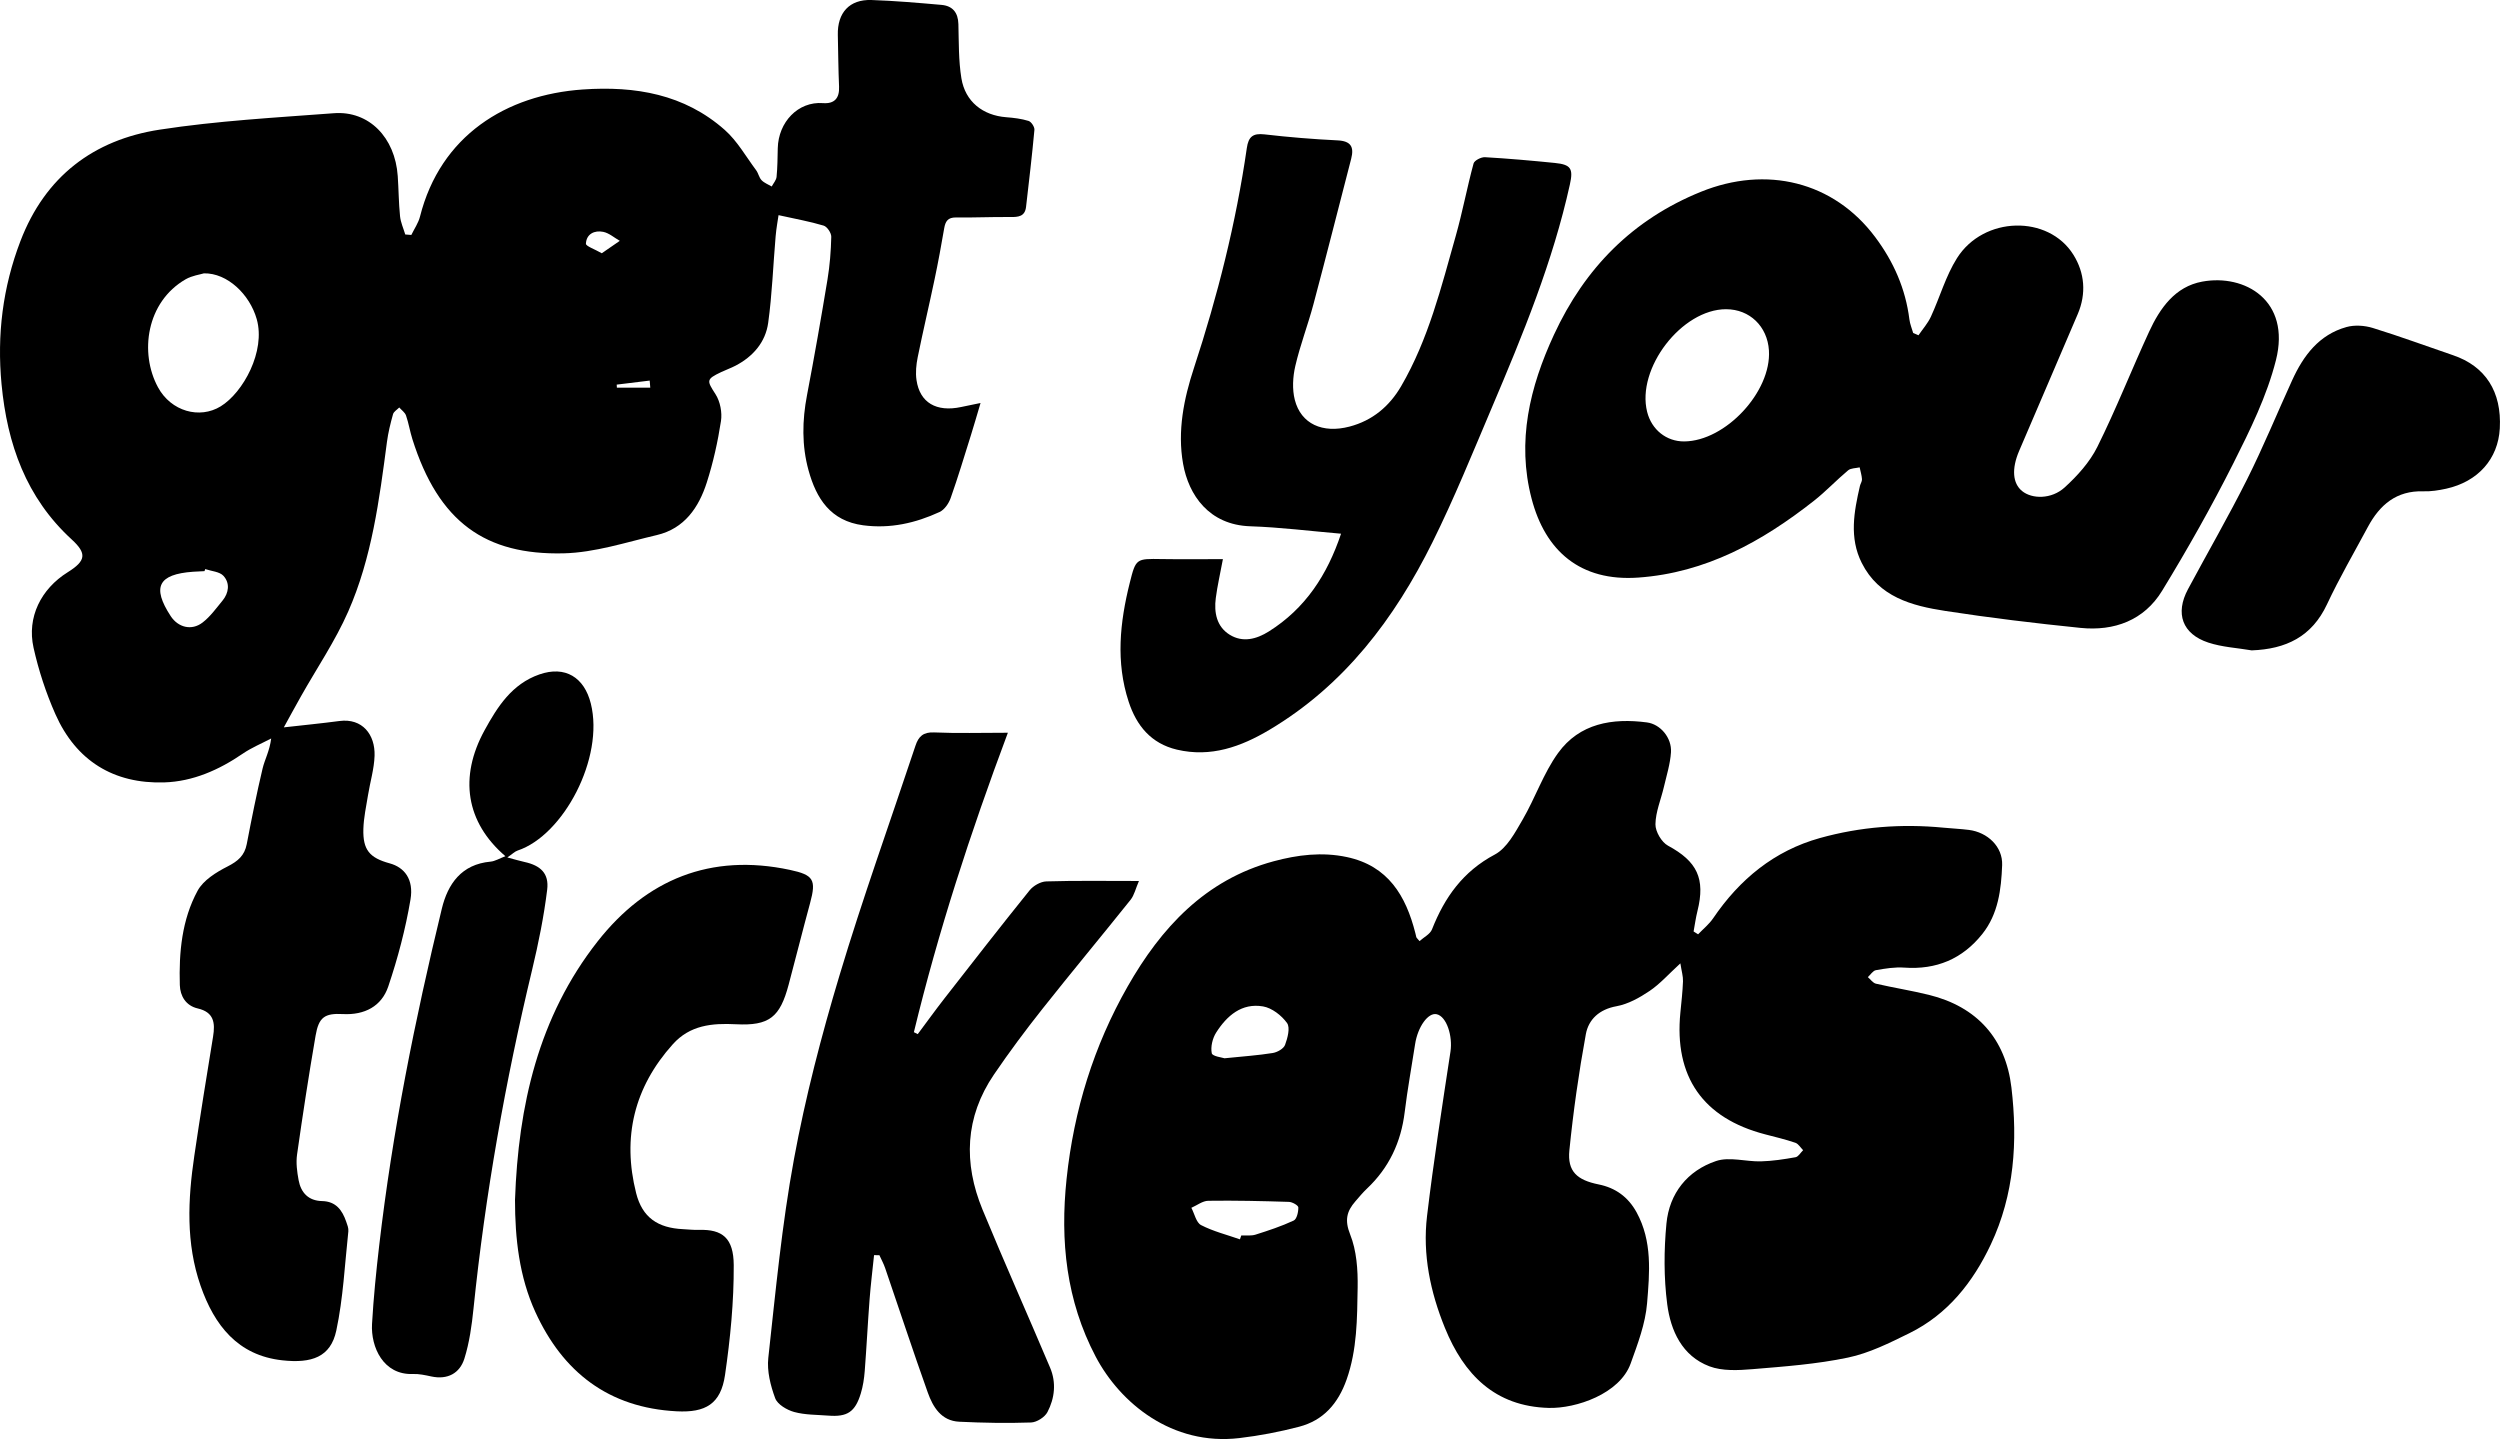 <svg width="443" height="255" viewBox="0 0 443 255" fill="none" xmlns="http://www.w3.org/2000/svg">
<g clip-path="url(#clip0_895_742)">
<path d="M72.887 41.636C73.409 40.552 74.135 39.522 74.424 38.378C78.047 24.034 89.684 16.796 103.273 15.856C112.557 15.214 121.261 16.676 128.434 23.03C130.651 24.994 132.179 27.741 133.983 30.158C134.383 30.693 134.5 31.463 134.95 31.931C135.422 32.424 136.139 32.683 136.749 33.045C137.047 32.478 137.549 31.931 137.608 31.341C137.775 29.656 137.78 27.953 137.82 26.259C137.926 21.652 141.402 17.939 145.83 18.273C147.839 18.424 148.775 17.428 148.682 15.352C148.546 12.302 148.535 9.248 148.463 6.196C148.368 2.247 150.528 -0.131 154.427 0.002C158.565 0.144 162.697 0.503 166.823 0.865C168.803 1.039 169.773 2.223 169.827 4.269C169.915 7.477 169.847 10.728 170.36 13.875C171.036 18.015 174.162 20.451 178.293 20.771C179.631 20.875 180.994 21.034 182.264 21.429C182.745 21.578 183.344 22.495 183.299 23.008C182.881 27.567 182.341 32.112 181.816 36.661C181.62 38.372 180.445 38.475 179.028 38.458C175.825 38.417 172.618 38.582 169.416 38.534C167.96 38.512 167.524 39.21 167.309 40.468C166.796 43.477 166.243 46.479 165.614 49.466C164.645 54.088 163.553 58.683 162.615 63.311C162.351 64.619 162.213 66.031 162.403 67.339C162.984 71.358 165.926 73.066 170.331 72.119C171.282 71.916 172.234 71.724 173.753 71.41C173.084 73.66 172.584 75.409 172.04 77.141C170.873 80.86 169.752 84.594 168.453 88.267C168.116 89.216 167.354 90.327 166.493 90.725C162.22 92.695 157.754 93.713 152.965 93.083C147.163 92.317 144.655 88.348 143.274 83.349C142.06 78.96 142.144 74.503 143.003 70.016C144.304 63.203 145.502 56.369 146.632 49.525C147.043 47.031 147.245 44.487 147.301 41.959C147.317 41.283 146.569 40.165 145.952 39.98C143.479 39.237 140.919 38.783 137.958 38.125C137.836 38.991 137.565 40.43 137.441 41.88C137 46.99 136.824 52.131 136.123 57.205C135.651 60.63 133.447 63.18 130.33 64.802C129.506 65.232 128.617 65.541 127.777 65.941C125.098 67.215 125.239 67.441 126.791 69.856C127.618 71.144 127.991 73.091 127.756 74.618C127.191 78.291 126.375 81.964 125.241 85.504C123.819 89.934 121.277 93.668 116.393 94.814C110.926 96.094 105.409 97.92 99.881 98.051C86.047 98.378 77.723 92.568 73.07 77.801C72.638 76.427 72.417 74.986 71.947 73.628C71.757 73.082 71.16 72.675 70.747 72.205C70.367 72.598 69.775 72.93 69.646 73.391C69.194 75.006 68.787 76.649 68.568 78.309C67.216 88.545 65.894 98.832 61.706 108.359C59.408 113.586 56.147 118.389 53.331 123.388C52.271 125.27 51.242 127.168 50.293 128.889C53.697 128.505 56.929 128.189 60.145 127.764C64.224 127.226 66.496 130.186 66.374 133.92C66.299 136.258 65.587 138.573 65.21 140.905C64.886 142.899 64.446 144.901 64.389 146.909C64.287 150.598 65.481 152.01 69.054 152.986C71.664 153.698 73.344 155.81 72.74 159.393C71.861 164.611 70.494 169.793 68.799 174.808C67.612 178.321 64.602 179.896 60.753 179.692C57.514 179.521 56.484 180.257 55.921 183.521C54.714 190.524 53.638 197.55 52.639 204.585C52.429 206.058 52.639 207.639 52.913 209.121C53.322 211.348 54.666 212.781 57.064 212.83C59.521 212.88 60.633 214.427 61.343 216.467C61.537 217.023 61.788 217.637 61.727 218.193C61.092 224.067 60.818 230.021 59.593 235.773C58.588 240.494 55.216 241.613 50.029 241.048C42.144 240.192 37.981 234.847 35.547 227.851C32.916 220.285 33.289 212.539 34.435 204.788C35.474 197.747 36.602 190.717 37.755 183.691C38.155 181.253 37.915 179.36 35.036 178.696C32.927 178.21 31.924 176.491 31.865 174.551C31.693 168.768 32.224 162.982 35.013 157.843C36.026 155.975 38.308 154.561 40.318 153.54C42.153 152.607 43.335 151.613 43.726 149.568C44.584 145.095 45.477 140.622 46.528 136.192C46.91 134.579 47.778 133.079 48.054 130.859C46.363 131.749 44.569 132.485 43.002 133.558C38.792 136.443 34.163 138.481 29.128 138.641C20.149 138.93 13.475 134.814 9.811 126.54C8.146 122.778 6.839 118.787 5.944 114.772C4.744 109.387 7.26 104.358 11.997 101.401C15.231 99.381 15.432 98.094 12.709 95.595C4.625 88.183 1.275 78.675 0.272 68.064C-0.553 59.347 0.482 50.923 3.621 42.72C8.001 31.278 16.56 24.777 28.305 22.972C38.503 21.404 48.865 20.839 59.171 20.062C65.375 19.595 70.01 24.348 70.48 31.201C70.643 33.571 70.647 35.955 70.887 38.315C70.998 39.413 71.49 40.472 71.811 41.55C72.171 41.577 72.53 41.607 72.889 41.634L72.887 41.636ZM36.136 48.438C35.447 48.653 34.041 48.833 32.907 49.484C25.925 53.498 24.687 62.525 27.996 68.629C30.314 72.906 35.375 74.293 39.099 72.009C43.09 69.562 47.1 62.232 45.493 56.552C44.257 52.183 40.297 48.354 36.134 48.438H36.136ZM36.362 100.841C36.322 100.963 36.281 101.085 36.24 101.207C35.565 101.241 34.887 101.265 34.211 101.313C28.032 101.756 26.888 104.026 30.247 109.174C31.558 111.183 33.946 111.808 35.89 110.317C37.257 109.269 38.308 107.79 39.422 106.439C40.566 105.049 40.772 103.339 39.603 102.047C38.919 101.288 37.468 101.22 36.36 100.841H36.362ZM106.634 44.878C107.791 44.08 108.808 43.378 109.827 42.677C108.853 42.124 107.933 41.295 106.889 41.083C105.346 40.771 103.908 41.448 103.825 43.181C103.804 43.624 105.359 44.139 106.634 44.878ZM115.229 68.697C115.195 68.277 115.161 67.859 115.127 67.439C113.179 67.678 111.229 67.918 109.28 68.155C109.292 68.335 109.303 68.516 109.312 68.695H115.229V68.697Z" fill="black"/>
<path d="M297.75 170.718C295.666 172.624 294.154 174.352 292.314 175.593C290.538 176.792 288.502 177.931 286.436 178.306C283.385 178.859 281.489 180.644 281.01 183.264C279.762 190.073 278.786 196.947 278.094 203.835C277.717 207.585 279.462 209.11 283.283 209.88C286.237 210.477 288.497 212.078 290 214.819C292.818 219.96 292.308 225.535 291.862 230.944C291.564 234.563 290.199 238.148 288.951 241.618C287.017 246.989 279.274 249.614 274.435 249.483C264.864 249.221 259.39 243.533 256.038 235.299C253.462 228.967 252.056 222.305 252.872 215.474C254.034 205.742 255.548 196.048 257.022 186.355C257.442 183.594 256.35 180.131 254.588 179.722C253.073 179.37 251.227 181.943 250.755 185.024C250.142 189.034 249.401 193.03 248.913 197.056C248.264 202.394 246.139 206.93 242.218 210.63C241.484 211.324 240.837 212.112 240.173 212.876C238.643 214.636 238.236 216.215 239.246 218.74C240.394 221.611 240.627 225.007 240.575 228.163C240.483 233.636 240.496 239.148 238.614 244.468C237.117 248.697 234.525 251.688 230.204 252.818C226.735 253.726 223.177 254.408 219.616 254.828C207.68 256.238 198.468 248.602 194.152 240.386C188.94 230.469 187.833 219.901 189.001 208.87C190.285 196.737 193.82 185.322 199.82 174.8C205.734 164.426 213.559 155.894 225.688 152.618C229.94 151.471 234.27 150.935 238.663 151.871C245.977 153.427 249.123 158.731 250.802 165.352C250.863 165.596 250.906 165.845 250.976 166.087C250.999 166.161 251.08 166.218 251.539 166.767C252.3 166.078 253.412 165.538 253.747 164.693C255.989 159.009 259.236 154.423 264.882 151.423C267.027 150.285 268.48 147.52 269.807 145.24C272.049 141.391 273.502 137.022 276.083 133.446C279.886 128.175 285.708 127.206 291.84 128.013C294.24 128.329 296.258 130.753 296.098 133.294C295.967 135.366 295.316 137.41 294.841 139.453C294.328 141.664 293.374 143.853 293.345 146.063C293.327 147.35 294.43 149.236 295.569 149.853C300.722 152.636 302.229 155.672 300.787 161.44C300.489 162.628 300.329 163.85 300.105 165.057C300.371 165.224 300.636 165.391 300.903 165.56C301.804 164.614 302.858 163.771 303.581 162.703C308.27 155.803 314.4 150.759 322.484 148.502C329.628 146.51 336.964 145.943 344.372 146.663C345.875 146.81 347.389 146.871 348.888 147.061C352.19 147.481 354.906 150.018 354.78 153.3C354.615 157.59 354.102 161.948 351.259 165.511C347.726 169.938 343.109 171.865 337.434 171.461C335.775 171.343 334.066 171.621 332.417 171.913C331.883 172.005 331.458 172.717 330.984 173.146C331.458 173.548 331.879 174.185 332.419 174.31C335.538 175.03 338.709 175.527 341.814 176.293C350.346 178.398 355.401 184.075 356.423 192.698C357.555 202.267 356.94 211.678 352.773 220.514C349.625 227.189 345.152 232.884 338.358 236.234C334.857 237.96 331.241 239.772 327.469 240.563C321.925 241.728 316.208 242.146 310.539 242.616C308.006 242.826 305.192 242.975 302.903 242.11C298.068 240.282 296.039 235.794 295.431 231.108C294.821 226.41 294.843 221.544 295.293 216.818C295.804 211.459 299.013 207.438 304.094 205.733C306.462 204.938 309.373 205.861 312.033 205.794C314.085 205.739 316.142 205.423 318.169 205.06C318.676 204.969 319.069 204.244 319.514 203.813C319.058 203.361 318.68 202.683 318.133 202.498C316.379 201.901 314.567 201.47 312.77 201.002C301.748 198.131 296.636 190.782 297.763 179.428C297.946 177.581 298.157 175.73 298.227 173.876C298.258 173.013 297.985 172.139 297.763 170.715L297.75 170.718ZM216.98 187.527C220.35 187.181 222.96 187.008 225.53 186.592C226.342 186.461 227.462 185.831 227.711 185.157C228.163 183.94 228.651 182.099 228.064 181.281C227.099 179.939 225.388 178.606 223.808 178.335C220.031 177.687 217.396 179.991 215.5 182.977C214.854 183.994 214.497 185.499 214.725 186.637C214.836 187.184 216.614 187.396 216.98 187.525V187.527ZM219.717 219.608C219.796 219.382 219.873 219.156 219.952 218.928C220.798 218.889 221.697 219.025 222.477 218.779C224.773 218.053 227.074 217.294 229.248 216.278C229.797 216.02 230.082 214.746 230.064 213.949C230.057 213.596 228.999 212.991 228.403 212.973C223.639 212.824 218.872 212.711 214.108 212.779C213.102 212.792 212.108 213.587 211.109 214.023C211.667 215.078 211.963 216.639 212.833 217.089C214.987 218.2 217.403 218.801 219.715 219.608H219.717Z" fill="black"/>
<path d="M339.957 59.41C340.698 58.319 341.604 57.305 342.151 56.123C343.742 52.681 344.78 48.913 346.78 45.743C351.487 38.282 362.964 38.015 367.409 45.147C369.419 48.368 369.712 52.028 368.189 55.622C364.752 63.732 361.233 71.806 357.786 79.911C356.421 83.121 356.656 85.649 358.299 87.002C360.064 88.457 363.527 88.493 365.848 86.381C368.11 84.323 370.307 81.89 371.651 79.184C374.967 72.515 377.697 65.557 380.818 58.787C382.744 54.612 385.42 50.785 390.238 49.902C397.78 48.517 405.966 53.232 403.297 63.822C401.701 70.145 398.718 76.202 395.762 82.075C391.881 89.781 387.623 97.319 383.126 104.686C379.925 109.929 374.648 111.872 368.659 111.262C360.65 110.446 352.647 109.486 344.691 108.257C338.766 107.34 332.946 105.802 329.904 99.757C327.657 95.29 328.525 90.687 329.579 86.112C329.673 85.703 329.97 85.303 329.942 84.912C329.895 84.208 329.676 83.514 329.529 82.816C328.837 82.981 327.972 82.938 327.483 83.347C325.406 85.084 323.542 87.081 321.418 88.751C312.23 95.973 302.273 101.503 290.292 102.348C280.016 103.071 273.821 97.631 271.398 88.355C268.749 78.217 271.064 68.602 275.369 59.3C280.829 47.503 289.307 38.876 301.441 33.971C312.951 29.32 324.873 32.108 332.279 42.004C335.556 46.38 337.667 51.176 338.347 56.609C338.449 57.422 338.784 58.206 339.012 59.001C339.328 59.139 339.645 59.275 339.963 59.413L339.957 59.41ZM305.871 54.793C298.01 54.786 289.937 65.286 291.876 72.994C292.672 76.154 295.291 78.239 298.437 78.221C305.751 78.176 313.919 69.406 313.455 62.096C313.184 57.827 310.038 54.797 305.871 54.795V54.793Z" fill="black"/>
<path d="M237.632 94.572C232.15 94.105 226.857 93.431 221.548 93.257C214.225 93.016 210.625 87.712 209.644 82.193C208.607 76.353 209.784 70.64 211.565 65.214C215.753 52.459 219.019 39.517 220.935 26.241C221.227 24.217 222.02 23.575 224.074 23.812C228.371 24.309 232.692 24.664 237.011 24.874C239.382 24.989 239.974 26.026 239.429 28.134C237.201 36.73 235.029 45.339 232.742 53.916C231.763 57.592 230.38 61.166 229.526 64.864C229.083 66.779 228.961 68.977 229.44 70.855C230.534 75.129 234.369 76.846 239.142 75.59C243.213 74.519 246.205 71.996 248.282 68.435C253.112 60.147 255.385 50.905 257.962 41.797C259.159 37.561 259.964 33.217 261.117 28.968C261.261 28.434 262.459 27.818 263.133 27.856C267.264 28.091 271.388 28.459 275.506 28.873C278.388 29.162 278.804 29.885 278.184 32.686C275.156 46.405 269.834 59.322 264.371 72.188C260.963 80.216 257.688 88.324 253.812 96.129C247.098 109.649 238.2 121.441 224.938 129.328C219.902 132.323 214.564 134.254 208.55 132.836C203.962 131.751 201.386 128.587 199.994 124.328C197.698 117.312 198.441 110.286 200.188 103.299C201.277 98.946 201.323 98.993 205.854 99.066C209.402 99.122 212.955 99.077 216.7 99.077C216.207 101.718 215.715 103.834 215.437 105.98C215.104 108.544 215.588 111.045 217.905 112.477C220.203 113.898 222.633 113.279 224.845 111.888C231.293 107.831 235.183 101.894 237.635 94.572H237.632Z" fill="black"/>
<path d="M154.883 222.409C154.614 225.025 154.291 227.638 154.09 230.261C153.766 234.486 153.558 238.717 153.231 242.941C153.127 244.281 152.923 245.645 152.532 246.926C151.531 250.204 150.141 251.108 146.785 250.848C144.756 250.69 142.658 250.735 140.726 250.204C139.438 249.849 137.77 248.867 137.361 247.762C136.531 245.523 135.887 242.948 136.143 240.621C137.44 228.84 138.549 217.003 140.697 205.367C142.719 194.406 145.547 183.547 148.754 172.861C152.862 159.167 157.712 145.696 162.226 132.124C162.766 130.502 163.595 129.7 165.525 129.786C169.65 129.969 173.788 129.842 178.595 129.842C171.905 147.716 166.251 165.111 161.939 182.903C162.167 183.018 162.395 183.133 162.623 183.246C164.206 181.129 165.751 178.983 167.374 176.9C172.364 170.501 177.345 164.092 182.44 157.775C183.099 156.958 184.388 156.217 185.407 156.185C190.655 156.027 195.912 156.111 201.819 156.111C201.225 157.489 200.988 158.629 200.339 159.443C195.166 165.917 189.857 172.283 184.713 178.78C181.725 182.553 178.842 186.422 176.134 190.4C170.988 197.961 170.699 206.089 174.107 214.353C177.978 223.739 182.128 233.01 186.083 242.363C187.199 245.001 186.896 247.762 185.608 250.224C185.136 251.126 183.719 252.029 182.704 252.065C178.469 252.212 174.217 252.133 169.98 251.93C166.784 251.778 165.317 249.325 164.393 246.732C161.785 239.422 159.364 232.044 156.847 224.699C156.578 223.918 156.173 223.184 155.832 222.427C155.516 222.42 155.199 222.416 154.883 222.409Z" fill="black"/>
<path d="M91.26 212.6C91.839 195.967 95.396 180.172 105.901 166.812C114.534 155.833 125.922 151.145 139.973 154.143C144.174 155.04 144.674 155.882 143.544 160.039C142.235 164.853 141.026 169.692 139.74 174.51C138.21 180.251 136.325 181.8 130.402 181.498C126.157 181.279 122.263 181.66 119.237 185.024C112.362 192.662 110.229 201.533 112.724 211.423C113.815 215.747 116.568 217.599 121.045 217.809C121.979 217.852 122.912 217.968 123.841 217.938C128.029 217.803 129.993 219.4 130.018 224.18C130.051 230.67 129.412 237.212 128.474 243.646C127.724 248.801 125.009 250.346 119.911 250.084C107.828 249.461 99.715 243.12 94.856 232.471C92.013 226.238 91.258 219.465 91.258 212.607L91.26 212.6Z" fill="black"/>
<path d="M89.561 151.721C82.537 145.708 81.318 137.697 85.866 129.404C88.171 125.198 90.72 121.204 95.577 119.509C100.142 117.917 103.537 120.013 104.696 124.676C107.092 134.293 99.867 148.007 91.715 150.72C91.213 150.888 90.802 151.324 89.902 151.94C91.245 152.297 92.09 152.555 92.951 152.744C95.787 153.366 97.315 154.766 96.96 157.653C96.375 162.418 95.416 167.157 94.296 171.829C89.545 191.62 85.992 211.61 83.908 231.863C83.601 234.854 83.185 237.892 82.29 240.743C81.472 243.348 79.316 244.525 76.437 243.91C75.361 243.68 74.249 243.429 73.166 243.472C67.928 243.677 65.688 238.703 65.923 234.605C66.19 229.958 66.657 225.318 67.195 220.692C69.534 200.555 73.517 180.714 78.288 161.031C79.354 156.623 81.775 153.147 86.928 152.681C87.716 152.611 88.467 152.132 89.561 151.719V151.721Z" fill="black"/>
<path d="M399.005 115.247C396.433 114.808 393.757 114.675 391.308 113.864C386.693 112.339 385.411 108.702 387.707 104.415C391.188 97.918 394.881 91.527 398.18 84.942C401.062 79.192 403.505 73.224 406.176 67.369C408.17 63.002 410.938 59.306 415.795 57.951C417.235 57.549 419.011 57.671 420.46 58.116C425.238 59.586 429.929 61.33 434.664 62.939C440.425 64.893 443.325 69.402 442.965 75.917C442.669 81.318 439.114 85.351 433.453 86.6C432.135 86.889 430.759 87.104 429.419 87.061C424.65 86.909 421.685 89.46 419.583 93.379C417.14 97.936 414.534 102.415 412.342 107.089C409.643 112.841 405.064 115.019 399.005 115.247Z" fill="black"/>
</g>
<defs>
<clipPath id="clip0_895_742">
<rect width="443" height="255" fill="white"/>
</clipPath>
</defs>
</svg>

